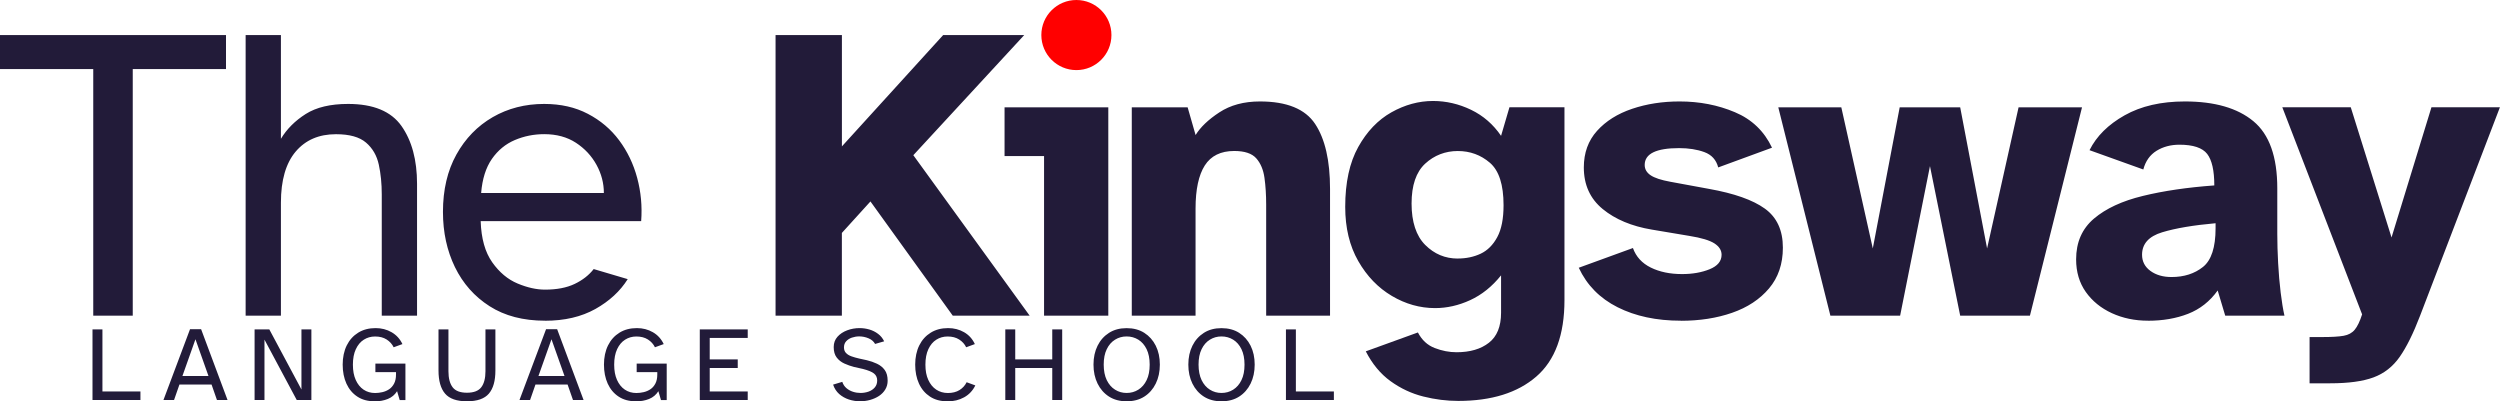<svg viewBox="0 0 533.52 85.64" xmlns="http://www.w3.org/2000/svg"><path d="m19.74 85.37v-15.08h2.12v13.25h8.11v1.83zm15.14 0 5.67-15.11h2.37l5.64 15.11h-2.26l-1.15-3.3h-6.86l-1.15 3.3zm4.06-5.13h5.55l-2.78-7.84-2.78 7.84zm15.39 5.13v-15.08h3.14l6.86 12.83v-12.83h2.12v15.08h-3.12l-6.89-12.89v12.89h-2.12zm25.62.27c-1.45 0-2.68-.33-3.69-1-1.02-.67-1.79-1.59-2.33-2.77-.53-1.17-.8-2.53-.8-4.06s.29-2.93.87-4.1 1.4-2.07 2.45-2.72 2.29-.97 3.7-.97c1.26 0 2.4.29 3.42.88s1.79 1.43 2.31 2.53l-1.87.68c-.33-.68-.83-1.23-1.5-1.66s-1.49-.64-2.47-.64c-.89 0-1.69.23-2.4.68-.72.45-1.28 1.13-1.7 2.02-.42.9-.63 2-.63 3.31s.2 2.35.6 3.25.96 1.6 1.67 2.08c.72.48 1.54.72 2.47.72.5 0 1.01-.06 1.54-.18s1.01-.33 1.45-.62.79-.7 1.06-1.21.41-1.16.41-1.94v-.5h-4.4v-1.83h6.41v7.79h-1.22l-.56-1.9c-.48.77-1.14 1.32-1.98 1.66s-1.76.51-2.79.51zm19.7 0c-2.18 0-3.74-.55-4.67-1.64s-1.4-2.74-1.4-4.93v-8.78h2.12v8.94c0 1.49.3 2.63.89 3.41s1.61 1.17 3.06 1.17 2.46-.39 3.06-1.17c.59-.78.89-1.92.89-3.41v-8.94h2.12v8.78c0 2.2-.46 3.84-1.39 4.93s-2.49 1.64-4.69 1.64zm11.21-.27 5.67-15.11h2.37l5.64 15.11h-2.26l-1.15-3.3h-6.86l-1.15 3.3zm4.06-5.13h5.55l-2.78-7.84-2.78 7.84zm20.79 5.4c-1.45 0-2.68-.33-3.69-1-1.02-.67-1.79-1.59-2.33-2.77-.53-1.17-.8-2.53-.8-4.06s.29-2.93.87-4.1 1.4-2.07 2.45-2.72 2.29-.97 3.7-.97c1.26 0 2.4.29 3.42.88s1.79 1.43 2.31 2.53l-1.87.68c-.33-.68-.83-1.23-1.5-1.66s-1.49-.64-2.47-.64c-.89 0-1.69.23-2.4.68-.72.45-1.28 1.13-1.7 2.02-.42.9-.63 2-.63 3.31s.2 2.35.6 3.25.96 1.6 1.67 2.08c.72.48 1.54.72 2.47.72.5 0 1.01-.06 1.54-.18s1.01-.33 1.45-.62.79-.7 1.06-1.21.41-1.16.41-1.94v-.5h-4.4v-1.83h6.41v7.79h-1.22l-.56-1.9c-.48.77-1.14 1.32-1.98 1.66s-1.76.51-2.79.51zm13.63-.27v-15.08h10.23v1.83h-8.11v4.58h5.98v1.83h-5.98v5.01h8.11v1.83zm34.24.27c-.83 0-1.63-.13-2.42-.38-.78-.26-1.47-.65-2.07-1.17-.59-.53-1.03-1.2-1.3-2.01l1.96-.59c.18.54.47.99.88 1.34s.88.61 1.41.78 1.07.25 1.61.25c.6 0 1.17-.1 1.72-.29.54-.2.98-.49 1.32-.89s.51-.9.51-1.5-.23-1.11-.68-1.47-1.23-.68-2.35-.97l-1.92-.43c-.69-.18-1.37-.42-2.04-.72s-1.22-.73-1.65-1.29-.64-1.3-.64-2.24c0-.86.27-1.59.8-2.19s1.23-1.06 2.08-1.38 1.73-.47 2.65-.47c.71 0 1.4.1 2.09.3.68.2 1.3.51 1.85.93.55.41.98.94 1.3 1.59l-1.94.56c-.29-.53-.75-.93-1.39-1.2s-1.31-.41-2-.41c-.54 0-1.06.09-1.56.26s-.9.43-1.22.78-.47.78-.47 1.31c0 .5.15.9.44 1.2s.68.54 1.17.71 1.03.33 1.61.46l1.65.36c.77.18 1.49.43 2.17.75s1.23.76 1.65 1.33.63 1.34.63 2.3c0 .69-.17 1.31-.5 1.86s-.78 1.01-1.33 1.38c-.56.37-1.19.65-1.89.85s-1.42.29-2.16.29zm18.57 0c-1.43 0-2.66-.33-3.68-1s-1.81-1.59-2.35-2.77c-.54-1.17-.81-2.53-.81-4.06s.29-2.93.87-4.1 1.4-2.07 2.45-2.72 2.29-.97 3.7-.97c1.26 0 2.4.29 3.42.88s1.78 1.43 2.29 2.53l-1.85.68c-.33-.68-.83-1.23-1.5-1.66s-1.49-.64-2.47-.64c-.89 0-1.69.23-2.4.68-.72.45-1.28 1.13-1.7 2.02-.42.9-.63 2-.63 3.31s.2 2.35.61 3.25.97 1.6 1.7 2.08 1.56.72 2.5.72 1.8-.21 2.47-.63 1.18-.98 1.52-1.67l1.85.68c-.54 1.11-1.34 1.96-2.39 2.54s-2.25.87-3.59.87zm12.39-.27v-15.08h2.12v6.41h7.9v-6.41h2.12v15.08h-2.12v-6.84h-7.9v6.84zm25.89.27c-1.45 0-2.69-.33-3.75-1-1.05-.67-1.87-1.6-2.45-2.78s-.87-2.53-.87-4.05.29-2.86.87-4.03 1.4-2.08 2.45-2.75 2.3-1 3.75-1 2.72.33 3.77 1 1.87 1.59 2.45 2.75c.58 1.17.87 2.51.87 4.03s-.29 2.87-.87 4.05-1.4 2.11-2.45 2.78-2.31 1-3.77 1zm0-1.78c.92 0 1.75-.23 2.5-.7s1.34-1.15 1.77-2.04c.44-.9.65-2 .65-3.31s-.22-2.39-.65-3.29c-.44-.9-1.03-1.57-1.77-2.03-.75-.46-1.58-.69-2.5-.69s-1.73.23-2.47.69c-.75.46-1.34 1.14-1.77 2.03-.44.9-.65 1.99-.65 3.29s.22 2.41.65 3.31c.44.9 1.03 1.58 1.77 2.04.75.47 1.57.7 2.47.7zm20.24 1.78c-1.45 0-2.69-.33-3.75-1-1.05-.67-1.87-1.6-2.45-2.78s-.87-2.53-.87-4.05.29-2.86.87-4.03 1.4-2.08 2.45-2.75 2.3-1 3.75-1 2.72.33 3.77 1 1.87 1.59 2.45 2.75c.58 1.17.87 2.51.87 4.03s-.29 2.87-.87 4.05-1.4 2.11-2.45 2.78-2.31 1-3.77 1zm0-1.78c.92 0 1.75-.23 2.5-.7s1.34-1.15 1.77-2.04c.44-.9.65-2 .65-3.31s-.22-2.39-.65-3.29c-.44-.9-1.03-1.57-1.77-2.03-.75-.46-1.58-.69-2.5-.69s-1.73.23-2.47.69c-.75.46-1.34 1.14-1.77 2.03-.44.9-.65 1.99-.65 3.29s.22 2.41.65 3.31c.44.9 1.03 1.58 1.77 2.04.75.47 1.57.7 2.47.7zm13.76 1.51v-15.08h2.12v13.25h8.11v1.83z" fill="#221b39" fill-rule="evenodd"/><path d="m19.9 67.37v-52.63h-19.9v-7.26h48.23v7.26h-19.9v52.62h-8.43zm32.52 0v-59.89h7.53v22.14c1.26-2.09 3.02-3.85 5.29-5.29s5.29-2.15 9.05-2.15c5.38 0 9.17 1.57 11.39 4.71 2.21 3.14 3.32 7.25 3.32 12.33v28.15h-7.53v-25.91c0-2.27-.21-4.38-.63-6.32s-1.33-3.51-2.73-4.71-3.54-1.79-6.41-1.79c-3.65 0-6.51 1.24-8.61 3.72-2.09 2.48-3.14 6.11-3.14 10.89v24.12zm63.9 1.07c-4.66 0-8.61-1.03-11.83-3.09-3.23-2.06-5.69-4.84-7.4-8.34-1.7-3.5-2.56-7.43-2.56-11.79 0-4.72.96-8.8 2.87-12.24s4.5-6.1 7.75-7.98c3.26-1.88 6.92-2.82 10.98-2.82 3.53 0 6.63.7 9.32 2.11 2.69 1.4 4.92 3.29 6.68 5.65s3.05 5.04 3.85 8.02 1.09 6.07.85 9.23h-34.25c.12 3.71.94 6.63 2.47 8.79 1.52 2.15 3.33 3.66 5.42 4.53s4.03 1.3 5.83 1.3c2.51 0 4.62-.4 6.32-1.21s3.06-1.87 4.08-3.18l7.26 2.15c-1.61 2.57-3.91 4.69-6.9 6.37-2.99 1.67-6.57 2.51-10.76 2.51zm-13.63-27.25h26.18c0-2.09-.52-4.09-1.57-6.01-1.05-1.91-2.51-3.48-4.39-4.71s-4.14-1.84-6.77-1.84c-2.21 0-4.3.42-6.28 1.26-1.97.84-3.6 2.18-4.89 4.03-1.28 1.85-2.05 4.27-2.29 7.26zm62.82 26.18v-59.89h14.16v23.76l21.61-23.76h17.3l-23.67 25.64 24.83 34.25h-16.41l-17.57-24.38-6.1 6.72v17.66h-14.16zm57.29 0h13.72v-44.47h-22.14v10.4h8.43v34.07zm18.73 0v-44.47h11.92l1.7 5.92c1.02-1.67 2.7-3.29 5.07-4.84 2.36-1.55 5.24-2.33 8.65-2.33 5.74 0 9.67 1.6 11.79 4.8s3.18 7.81 3.18 13.85v27.07h-13.63v-23.67c0-2.09-.12-4-.36-5.74-.24-1.73-.82-3.12-1.75-4.17s-2.5-1.57-4.71-1.57c-2.87 0-4.96 1.03-6.28 3.09-1.31 2.06-1.97 5.12-1.97 9.19v22.86h-13.63zm69.66 18.19c-2.45 0-4.93-.31-7.44-.94s-4.84-1.72-6.99-3.27-3.91-3.68-5.29-6.37l11.12-4.03c.84 1.61 2.03 2.72 3.59 3.32 1.55.6 3.11.9 4.66.9 2.87 0 5.17-.67 6.9-2.02 1.73-1.34 2.6-3.48 2.6-6.41v-7.98c-1.91 2.39-4.11 4.15-6.59 5.29s-4.98 1.7-7.49 1.7c-3.23 0-6.31-.87-9.23-2.6-2.93-1.73-5.32-4.21-7.17-7.44s-2.78-7.08-2.78-11.56c0-5.2.93-9.46 2.78-12.78s4.21-5.78 7.08-7.4c2.87-1.61 5.83-2.42 8.88-2.42 2.81 0 5.51.63 8.11 1.88s4.74 3.11 6.41 5.56l1.79-6.1h11.74v41.15c0 7.41-2 12.85-6.01 16.32-4 3.47-9.56 5.2-16.67 5.2zm-.09-30.39c1.79 0 3.42-.34 4.89-1.03 1.46-.69 2.64-1.87 3.54-3.54s1.34-3.94 1.34-6.81c0-4.36-.97-7.38-2.91-9.05s-4.23-2.51-6.86-2.51-5.01.9-6.95 2.69-2.91 4.63-2.91 8.52.97 6.89 2.91 8.83 4.26 2.91 6.95 2.91zm47.6 13.27c-5.2 0-9.7-.96-13.49-2.87-3.8-1.91-6.56-4.72-8.29-8.43l11.56-4.21c.66 1.85 1.93 3.24 3.81 4.17s4.11 1.39 6.68 1.39c2.21 0 4.17-.34 5.87-1.03s2.56-1.72 2.56-3.09c0-.96-.51-1.76-1.52-2.42-1.02-.66-2.81-1.2-5.38-1.61l-7.98-1.34c-4.3-.72-7.8-2.18-10.49-4.39s-4.03-5.17-4.03-8.88c0-3.11.94-5.71 2.82-7.8s4.38-3.66 7.49-4.71 6.48-1.57 10.13-1.57c4.24 0 8.17.76 11.79 2.29 3.62 1.52 6.26 4.05 7.93 7.58l-11.48 4.21c-.42-1.61-1.4-2.7-2.96-3.27-1.55-.57-3.35-.85-5.38-.85-4.9 0-7.35 1.2-7.35 3.59 0 .9.42 1.63 1.26 2.2s2.24 1.03 4.21 1.39l8.25 1.52c5.38.96 9.35 2.36 11.92 4.21s3.85 4.63 3.85 8.34c0 3.47-.99 6.37-2.96 8.7s-4.6 4.06-7.89 5.2-6.93 1.7-10.94 1.7zm31.92-1.07h14.88l6.37-31.92 6.45 31.92h14.88l11.12-44.47h-13.54l-6.72 30.12-5.74-30.12h-12.91l-5.74 30.12-6.72-30.12h-13.45zm67.77 1.07c-2.81 0-5.38-.54-7.71-1.61-2.33-1.08-4.18-2.58-5.56-4.53-1.37-1.94-2.06-4.26-2.06-6.95 0-3.65 1.27-6.54 3.81-8.7 2.54-2.15 6.02-3.77 10.44-4.84 4.42-1.08 9.5-1.82 15.24-2.24 0-3.17-.51-5.41-1.52-6.72-1.02-1.31-2.99-1.97-5.92-1.97-1.85 0-3.48.43-4.89 1.3-1.4.87-2.35 2.2-2.82 3.99l-11.48-4.12c1.49-2.99 3.99-5.47 7.49-7.44s7.78-2.96 12.86-2.96c6.34 0 11.21 1.4 14.61 4.21 3.41 2.81 5.11 7.59 5.11 14.34v9.77c0 1.91.06 3.97.18 6.19.12 2.21.3 4.3.54 6.28.24 1.97.51 3.62.81 4.93h-12.64l-1.61-5.38c-1.67 2.33-3.78 3.99-6.32 4.98s-5.39 1.48-8.56 1.48zm5.02-9.32c2.69 0 4.93-.72 6.72-2.15s2.69-4.18 2.69-8.25v-1.08c-4.72.42-8.52 1.06-11.39 1.93s-4.3 2.47-4.3 4.8c0 1.43.6 2.58 1.79 3.45 1.2.87 2.69 1.3 4.48 1.3zm29.49 22.68h4.39c3.88 0 6.96-.42 9.23-1.26s4.14-2.3 5.6-4.39 2.91-5.02 4.35-8.79l17.03-44.47h-14.61l-8.52 27.79-8.7-27.79h-14.61l17.03 44.2c-.48 1.49-1 2.58-1.57 3.27s-1.36 1.12-2.38 1.3-2.54.27-4.57.27h-2.69v9.86z" fill="#221b39" fill-rule="evenodd"/><circle cx="229.71" cy="7.48" fill="#f00" r="7.48"/></svg>